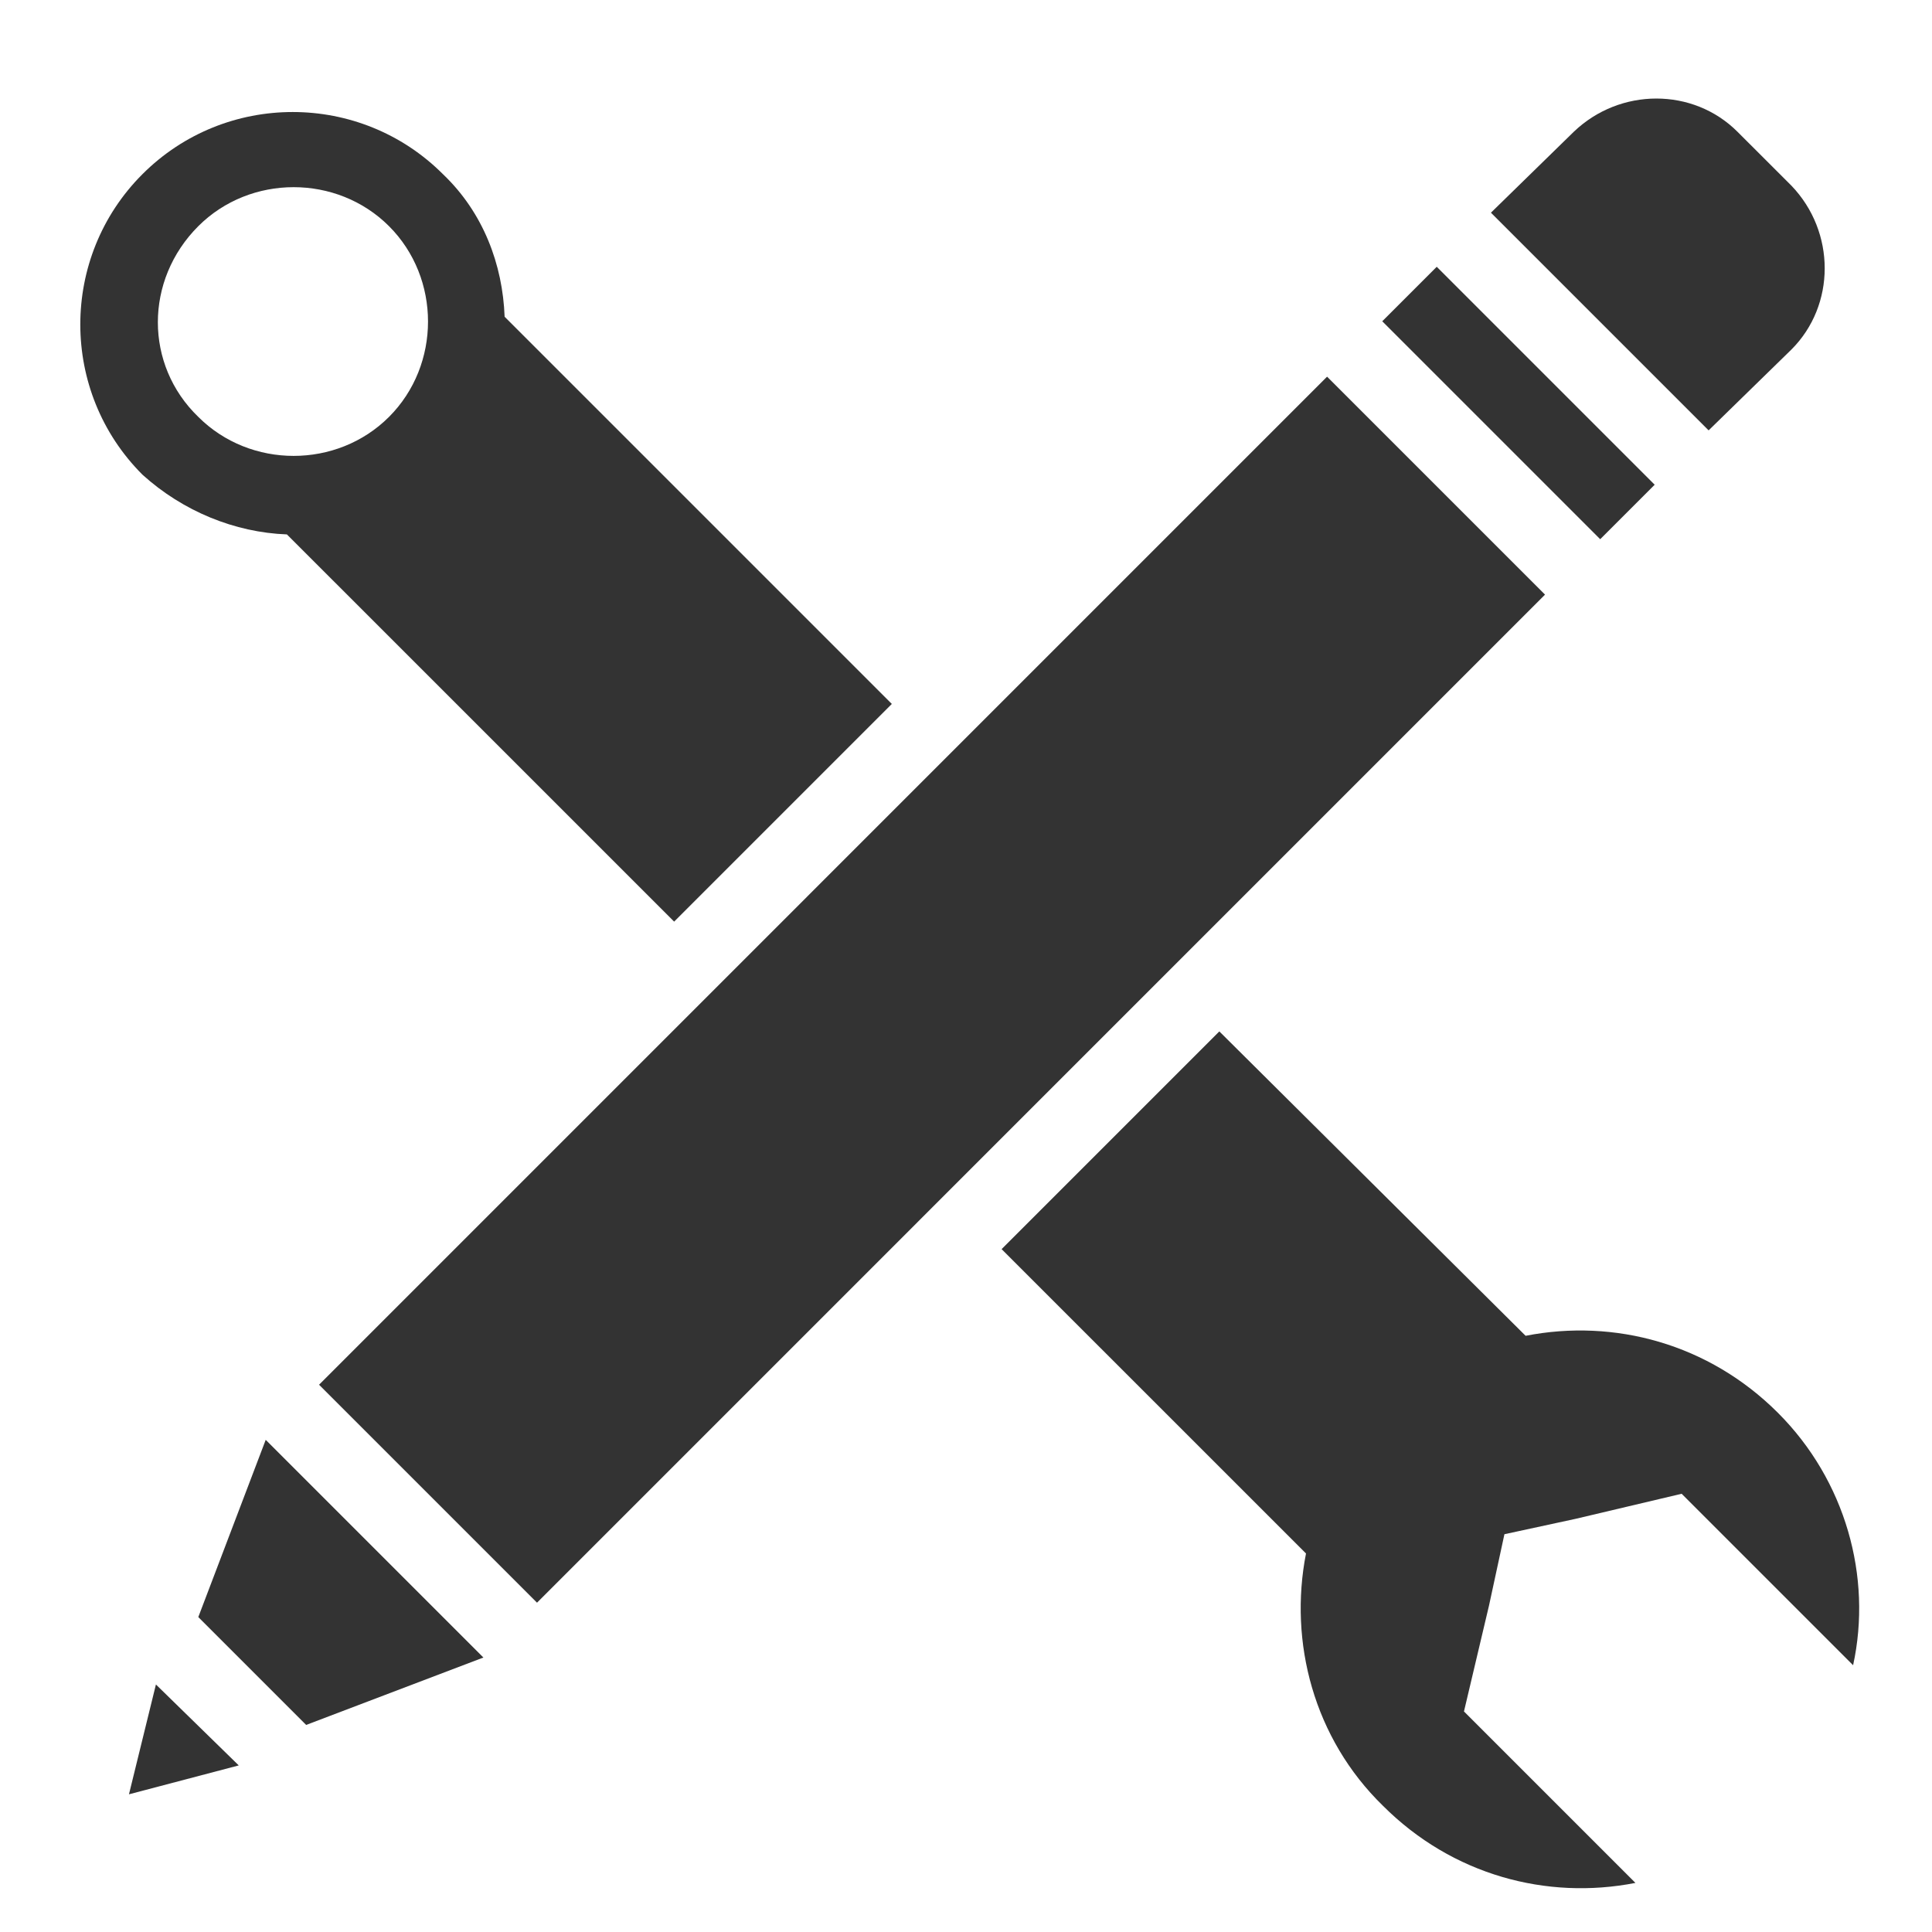 <svg xmlns="http://www.w3.org/2000/svg" xmlns:xlink="http://www.w3.org/1999/xlink" width="256" zoomAndPan="magnify" viewBox="0 0 192 192" height="256" preserveAspectRatio="xMidYMid meet" version="1.0"><path fill="#333333" d="M 31.707 137.613 L 131.883 37.434 L 153.543 59.094 L 53.367 159.273 Z M 31.707 137.613 " fill-opacity="1" fill-rule="nonzero"/><path fill="#333333" d="M 19.707 160.703 L 30.426 171.422 L 48.039 164.723 L 26.406 143.09 Z M 19.707 160.703 " fill-opacity="1" fill-rule="nonzero"/><path fill="#333333" d="M 12.816 178.316 L 23.727 175.445 L 15.496 167.402 Z M 12.816 178.316 " fill-opacity="1" fill-rule="nonzero"/><path fill="#333333" d="M 142.781 26.512 L 164.441 48.172 L 159.027 53.586 L 137.367 31.926 Z M 142.781 26.512 " fill-opacity="1" fill-rule="nonzero"/><path fill="#333333" d="M 178.035 34.73 C 182.438 30.324 182.438 23.051 178.035 18.457 L 172.672 13.098 C 168.27 8.691 160.996 8.691 156.398 13.098 L 148.168 21.137 L 169.801 42.77 Z M 178.035 34.73 " fill-opacity="1" fill-rule="nonzero"/><path fill="#333333" d="M 28.512 53.109 L 66.996 91.59 L 88.629 69.957 L 50.148 31.477 C 49.957 26.305 48.039 21.137 44.02 17.309 C 35.789 9.074 22.387 9.074 14.156 17.309 C 5.922 25.539 5.922 38.941 14.156 47.172 C 18.176 50.812 23.344 52.918 28.512 53.109 Z M 19.707 22.477 C 24.875 17.309 33.492 17.309 38.66 22.477 C 43.828 27.645 43.828 36.262 38.66 41.43 C 33.492 46.598 24.875 46.598 19.707 41.43 C 14.348 36.262 14.348 27.836 19.707 22.477 Z M 19.707 22.477 " fill-opacity="1" fill-rule="nonzero"/><path fill="#333333" d="M 176.695 140.41 C 169.801 133.516 160.422 131.027 151.613 132.75 L 121.176 102.5 L 99.539 124.137 L 129.789 154.383 C 128.066 163.191 130.555 172.762 137.445 179.465 C 144.34 186.355 153.719 188.844 162.527 187.121 L 145.488 170.082 L 147.977 159.555 L 149.508 152.469 L 156.59 150.938 L 167.121 148.449 L 184.16 165.488 C 186.074 156.684 183.395 147.109 176.695 140.41 Z M 176.695 140.41 " fill-opacity="1" fill-rule="nonzero"/></svg>
